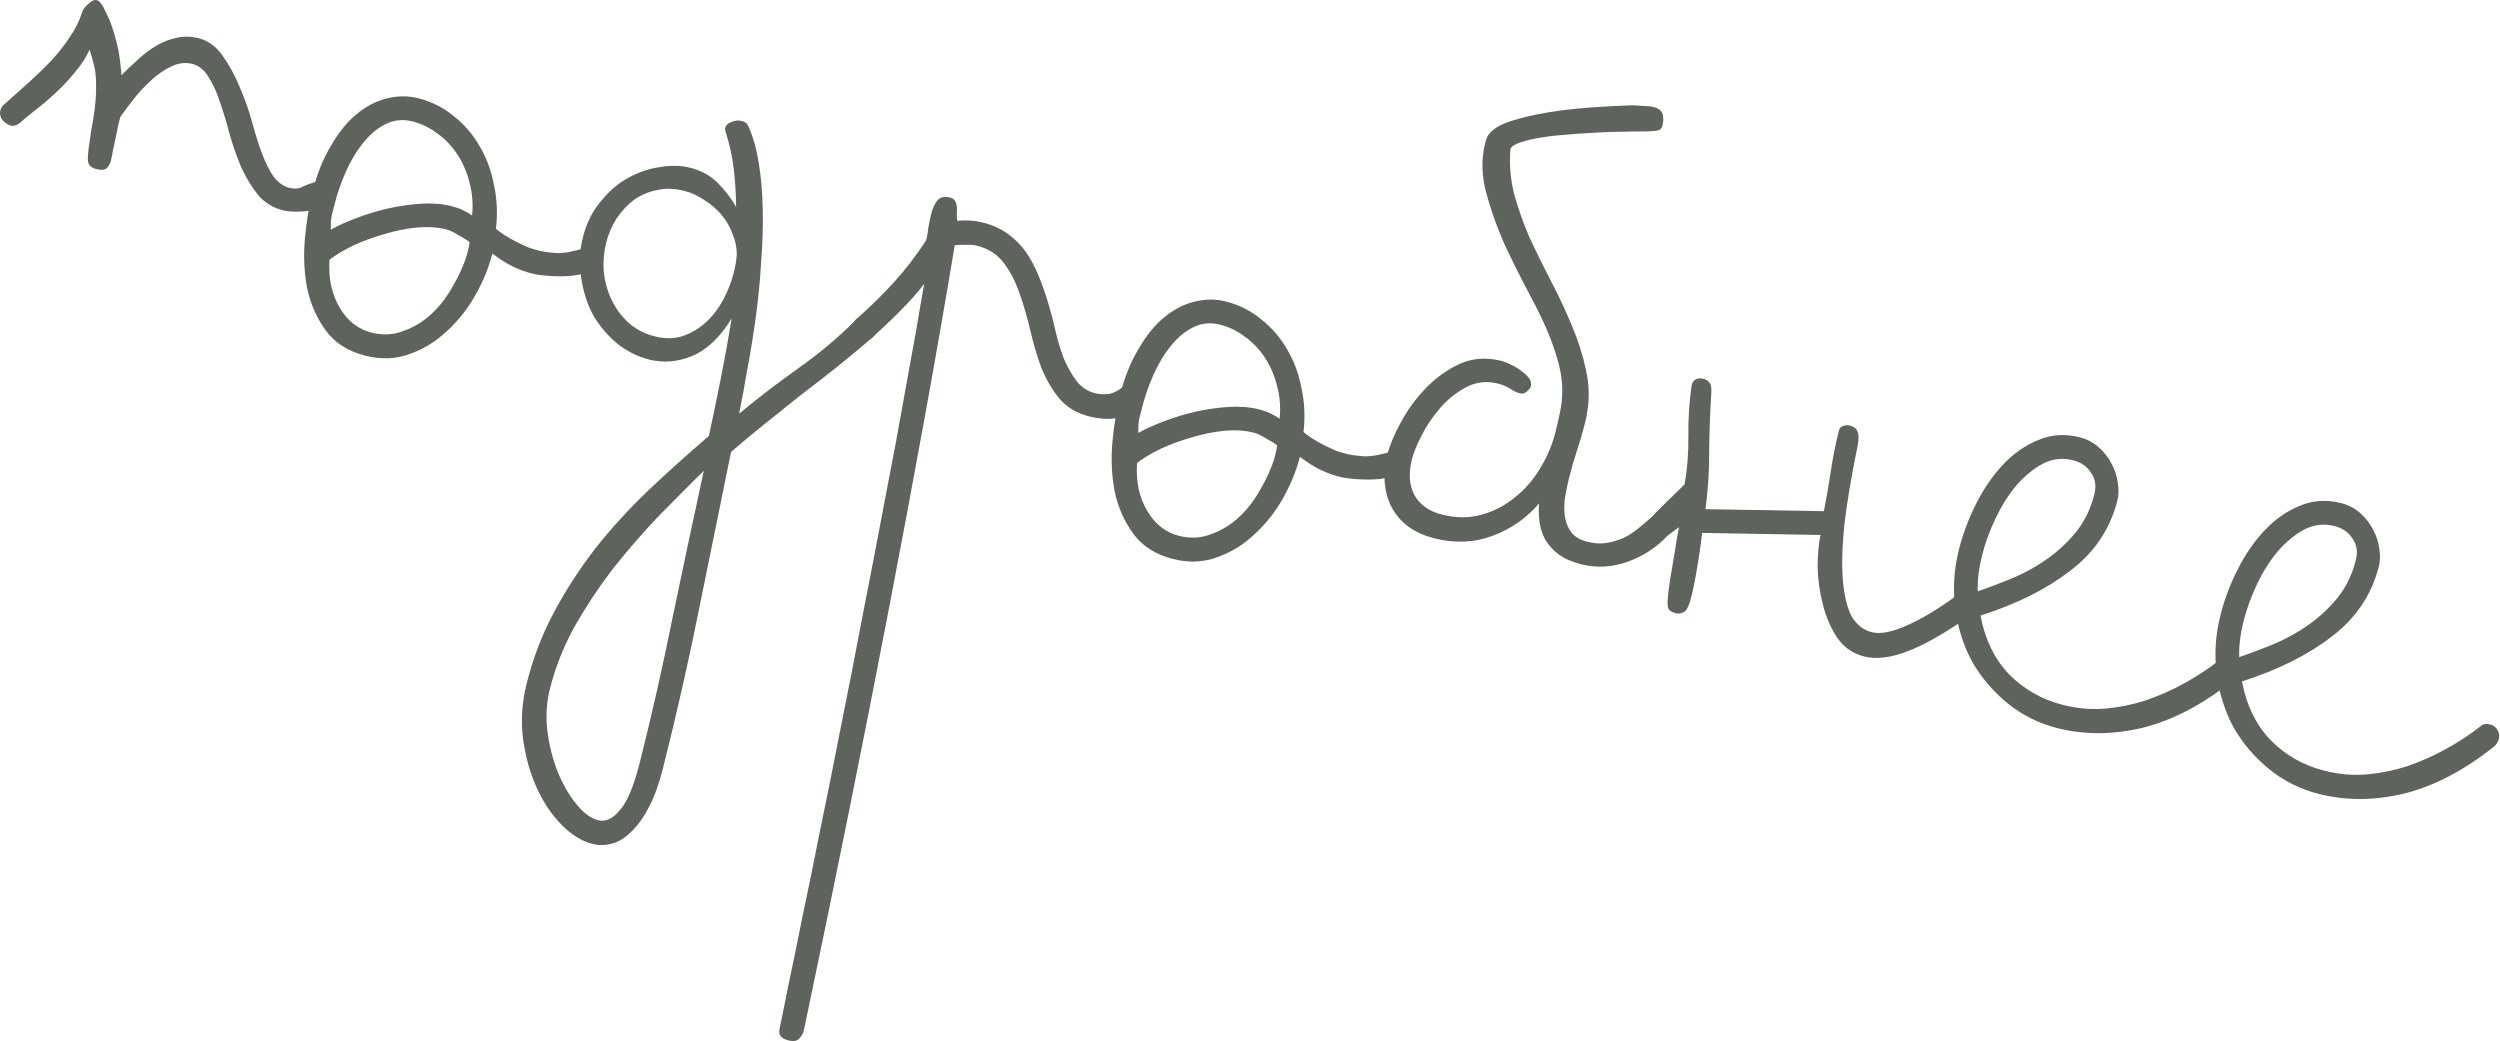 <?xml version="1.0" encoding="UTF-8"?> <svg xmlns="http://www.w3.org/2000/svg" width="329" height="137" viewBox="0 0 329 137" fill="none"> <path d="M12.645 11.08C12.647 10.161 12.556 9.334 12.374 8.599C12.191 7.864 11.998 7.172 11.793 6.523C11.359 7.517 10.72 8.505 9.876 9.487C9.074 10.48 8.224 11.392 7.326 12.223C6.428 13.053 5.551 13.798 4.696 14.456C3.841 15.114 3.203 15.642 2.781 16.041C2.25 16.505 1.753 16.656 1.289 16.493C0.835 16.287 0.506 16.043 0.301 15.762C0.064 15.426 -0.033 15.08 0.011 14.724C0.065 14.324 0.239 14 0.531 13.752C1.722 12.673 2.847 11.67 3.908 10.742C4.979 9.771 5.953 8.821 6.83 7.893C7.718 6.922 8.498 5.923 9.17 4.898C9.885 3.883 10.443 2.76 10.845 1.528C10.888 1.356 11.007 1.156 11.202 0.929C11.397 0.702 11.608 0.503 11.835 0.33C12.063 0.158 12.274 0.05 12.468 0.007C12.706 -0.025 12.917 0.051 13.1 0.235C13.392 0.538 13.666 0.998 13.925 1.614C14.237 2.198 14.512 2.842 14.748 3.545C14.985 4.248 15.195 4.967 15.377 5.702C15.56 6.437 15.689 7.113 15.763 7.729C15.806 8.107 15.848 8.486 15.891 8.864C15.945 9.199 15.971 9.55 15.97 9.918C16.652 9.217 17.378 8.526 18.146 7.846C18.925 7.123 19.721 6.519 20.532 6.034C21.398 5.517 22.29 5.167 23.209 4.985C24.139 4.759 25.122 4.777 26.159 5.038C27.412 5.354 28.459 6.123 29.301 7.345C30.185 8.579 30.939 9.963 31.564 11.499C32.231 13.046 32.78 14.608 33.21 16.187C33.64 17.765 34.048 19.063 34.436 20.079C34.898 21.345 35.416 22.394 35.987 23.227C36.613 24.028 37.293 24.52 38.027 24.705C38.719 24.879 39.303 24.843 39.778 24.595C40.254 24.347 41.011 24.078 42.049 23.788C42.395 23.691 42.72 23.681 43.022 23.757C43.454 23.866 43.783 24.109 44.01 24.488C44.247 24.823 44.311 25.207 44.203 25.639C44.072 26.158 43.715 26.573 43.131 26.886C42.59 27.209 41.952 27.462 41.216 27.645C40.492 27.784 39.763 27.853 39.028 27.852C38.293 27.851 37.709 27.796 37.277 27.687C35.937 27.35 34.841 26.684 33.989 25.688C33.148 24.649 32.415 23.454 31.79 22.102C31.209 20.761 30.697 19.322 30.257 17.787C29.859 16.262 29.435 14.846 28.983 13.537C28.574 12.24 28.073 11.126 27.48 10.195C26.898 9.222 26.175 8.626 25.311 8.409C24.403 8.18 23.479 8.292 22.538 8.745C21.651 9.165 20.791 9.753 19.958 10.508C19.124 11.263 18.339 12.099 17.603 13.017C16.921 13.902 16.33 14.695 15.832 15.397C15.767 15.656 15.669 16.046 15.539 16.564C15.462 17.05 15.353 17.574 15.212 18.136C15.114 18.709 14.994 19.276 14.852 19.838C14.765 20.367 14.678 20.805 14.591 21.15C14.482 21.583 14.282 21.923 13.989 22.171C13.751 22.387 13.308 22.413 12.66 22.25C12.444 22.195 12.217 22.092 11.98 21.941C11.753 21.746 11.624 21.529 11.592 21.292C11.538 20.956 11.555 20.432 11.643 19.719C11.73 19.006 11.845 18.185 11.987 17.256C12.183 16.294 12.347 15.278 12.478 14.209C12.61 13.139 12.665 12.096 12.645 11.08Z" fill="#5E635E"></path> <path d="M41.154 25.148C41.731 22.858 42.529 20.875 43.547 19.202C44.533 17.474 45.638 16.098 46.861 15.073C48.138 14.016 49.463 13.316 50.836 12.972C52.263 12.596 53.668 12.582 55.051 12.93C56.78 13.365 58.329 14.146 59.7 15.272C61.082 16.355 62.22 17.675 63.114 19.233C64.02 20.747 64.65 22.445 65.003 24.326C65.411 26.175 65.5 28.104 65.27 30.114C65.572 30.374 65.96 30.656 66.436 30.959C66.911 31.262 67.413 31.55 67.942 31.821C68.514 32.103 69.049 32.352 69.546 32.569C70.053 32.743 70.48 32.873 70.826 32.96C71.474 33.123 72.295 33.238 73.289 33.304C74.294 33.328 75.549 33.092 77.052 32.597C77.397 32.5 77.722 32.49 78.024 32.566C78.716 32.74 79.093 33.065 79.157 33.541C79.222 34.016 79.237 34.319 79.205 34.449C79.063 35.01 78.614 35.426 77.857 35.695C77.1 35.964 76.246 36.162 75.295 36.291C74.354 36.376 73.387 36.385 72.393 36.318C71.399 36.252 70.621 36.148 70.059 36.007C69.195 35.789 68.352 35.485 67.531 35.095C66.711 34.705 65.798 34.13 64.794 33.372C64.348 35.144 63.621 36.937 62.613 38.751C61.605 40.565 60.355 42.157 58.861 43.527C57.411 44.908 55.777 45.922 53.96 46.567C52.133 47.256 50.182 47.34 48.108 46.818C45.817 46.241 44.073 45.136 42.876 43.502C41.679 41.868 40.861 40.008 40.421 37.921C40.024 35.846 39.925 33.684 40.123 31.436C40.332 29.145 40.676 27.049 41.154 25.148ZM44.005 26.968C43.885 27.443 43.76 27.94 43.63 28.459C43.553 28.945 43.52 29.534 43.53 30.226C44.492 29.687 45.633 29.17 46.953 28.675C48.272 28.18 49.64 27.766 51.056 27.433C52.516 27.111 53.97 26.903 55.418 26.808C56.867 26.713 58.217 26.823 59.471 27.138C60.421 27.378 61.307 27.784 62.127 28.358C62.281 26.835 62.164 25.381 61.778 23.997C61.434 22.624 60.895 21.386 60.162 20.282C59.429 19.178 58.555 18.269 57.54 17.554C56.536 16.796 55.451 16.27 54.284 15.977C53.031 15.661 51.853 15.778 50.75 16.328C49.646 16.877 48.656 17.708 47.779 18.82C46.913 19.888 46.159 21.146 45.52 22.593C44.88 24.041 44.375 25.499 44.005 26.968ZM48.874 43.771C50.387 44.152 51.808 44.073 53.138 43.535C54.501 43.05 55.723 42.301 56.806 41.287C57.888 40.273 58.809 39.08 59.567 37.709C60.369 36.348 60.982 35.009 61.406 33.691C61.46 33.475 61.531 33.194 61.618 32.848C61.715 32.459 61.776 32.13 61.797 31.86C61.452 31.589 60.955 31.28 60.307 30.933C59.714 30.554 59.179 30.305 58.704 30.185C57.537 29.891 56.224 29.814 54.765 29.952C53.349 30.101 51.943 30.39 50.548 30.82C49.164 31.207 47.823 31.697 46.526 32.289C45.271 32.893 44.216 33.523 43.361 34.181C43.206 36.623 43.646 38.71 44.681 40.441C45.705 42.215 47.102 43.325 48.874 43.771Z" fill="#5E635E"></path> <path d="M95.464 17.242C95.421 17.048 95.41 16.907 95.432 16.821C95.519 16.475 95.79 16.222 96.244 16.06C96.709 15.856 97.157 15.808 97.59 15.916C98.022 16.025 98.297 16.209 98.416 16.469C99.073 17.875 99.551 19.535 99.851 21.448C100.161 23.318 100.336 25.361 100.376 27.577C100.426 29.749 100.358 32.03 100.17 34.418C100.037 36.774 99.812 39.13 99.495 41.485C99.188 43.798 98.823 46.072 98.398 48.309C98.027 50.513 97.651 52.555 97.269 54.435C99.823 52.321 102.442 50.314 105.125 48.416C107.863 46.486 110.401 44.345 112.739 41.992C113.15 41.636 113.637 41.529 114.198 41.671C114.674 41.79 114.997 42.056 115.17 42.467C115.396 42.845 115.466 43.207 115.379 43.553C115.324 43.769 115.167 44.028 114.907 44.33C113.555 45.506 112.072 46.741 110.46 48.036C108.901 49.298 107.273 50.565 105.574 51.838C103.907 53.165 102.268 54.475 100.655 55.77C99.043 57.064 97.561 58.299 96.208 59.475C94.879 66.033 93.512 72.743 92.107 79.603C90.734 86.518 89.112 93.692 87.242 101.125C86.73 103.156 86.123 104.841 85.418 106.18C84.702 107.562 83.922 108.652 83.078 109.451C82.277 110.26 81.433 110.783 80.547 111.019C79.66 111.256 78.806 111.271 77.985 111.064C76.559 110.705 75.188 109.854 73.871 108.512C72.555 107.17 71.455 105.515 70.572 103.546C69.721 101.632 69.136 99.486 68.815 97.107C68.538 94.74 68.704 92.346 69.313 89.926C70.15 86.599 71.35 83.477 72.911 80.562C74.472 77.646 76.275 74.861 78.322 72.205C80.412 69.561 82.729 67.019 85.273 64.581C87.806 62.185 90.479 59.779 93.293 57.363C93.848 54.791 94.382 52.215 94.894 49.632C95.406 47.05 95.869 44.479 96.284 41.918C94.735 44.423 92.987 46.074 91.04 46.87C89.147 47.635 87.272 47.783 85.414 47.315C83.858 46.924 82.433 46.197 81.137 45.136C79.885 44.086 78.844 42.836 78.014 41.386C77.239 39.904 76.728 38.282 76.482 36.52C76.193 34.748 76.271 32.975 76.717 31.203C77.185 29.345 77.971 27.774 79.076 26.489C80.148 25.151 81.349 24.121 82.679 23.399C84.064 22.645 85.47 22.171 86.897 21.979C88.334 21.743 89.637 21.773 90.803 22.066C92.23 22.425 93.423 23.07 94.383 24.001C95.344 24.932 96.174 26.014 96.875 27.247C96.856 25.496 96.75 23.816 96.558 22.205C96.366 20.594 96.002 18.94 95.464 17.242ZM84.195 100.358C85.783 94.049 87.214 87.723 88.489 81.381C89.806 75.05 91.184 68.573 92.621 61.95C90.662 63.892 88.632 65.931 86.532 68.068C84.464 70.259 82.488 72.541 80.604 74.916C78.752 77.345 77.084 79.866 75.599 82.479C74.157 85.103 73.083 87.82 72.376 90.628C71.93 92.4 71.814 94.232 72.027 96.124C72.272 98.069 72.718 99.859 73.364 101.492C74.042 103.179 74.856 104.601 75.805 105.759C76.743 106.96 77.71 107.686 78.704 107.936C79.697 108.186 80.66 107.739 81.591 106.595C82.555 105.505 83.423 103.426 84.195 100.358ZM96.962 33.473C96.963 32.554 96.776 31.657 96.399 30.781C96.076 29.872 95.597 29.039 94.96 28.282C94.324 27.524 93.568 26.875 92.694 26.333C91.873 25.759 90.987 25.352 90.037 25.113C88.74 24.786 87.53 24.758 86.406 25.026C85.292 25.251 84.286 25.687 83.388 26.334C82.533 26.992 81.775 27.812 81.115 28.795C80.497 29.788 80.047 30.847 79.764 31.97C79.47 33.137 79.366 34.374 79.45 35.682C79.578 37.001 79.911 38.233 80.449 39.38C80.988 40.526 81.721 41.538 82.649 42.415C83.621 43.303 84.798 43.921 86.18 44.269C87.52 44.606 88.741 44.592 89.844 44.226C91.001 43.828 92.029 43.213 92.927 42.383C93.826 41.552 94.579 40.57 95.186 39.436C95.803 38.259 96.265 37.065 96.569 35.855C96.776 35.034 96.907 34.24 96.962 33.473Z" fill="#5E635E"></path> <path d="M121.618 37.334C121.25 37.885 120.53 38.738 119.458 39.893C118.386 41.047 116.806 42.58 114.717 44.489C114.414 44.781 113.981 44.855 113.419 44.714C113.074 44.627 112.761 44.41 112.48 44.064C112.2 43.718 112.13 43.264 112.272 42.702C112.337 42.443 112.461 42.221 112.645 42.038C114.355 40.538 116.001 38.931 117.581 37.215C119.173 35.456 120.608 33.588 121.886 31.612C122.028 31.05 122.126 30.478 122.181 29.894C122.279 29.322 122.41 28.711 122.573 28.063C122.736 27.415 122.991 26.859 123.337 26.394C123.727 25.941 124.289 25.807 125.024 25.992C125.37 26.079 125.602 26.252 125.72 26.512C125.85 26.728 125.92 26.998 125.93 27.323C125.951 27.604 125.945 27.901 125.912 28.214C125.923 28.538 125.944 28.82 125.976 29.057C127.154 28.94 128.262 29.012 129.299 29.273C130.682 29.621 131.853 30.169 132.814 30.916C133.818 31.674 134.649 32.573 135.306 33.611C135.964 34.65 136.524 35.802 136.987 37.067C137.461 38.289 137.875 39.565 138.229 40.895C138.455 41.641 138.697 42.598 138.954 43.766C139.223 44.89 139.561 46.009 139.97 47.123C140.433 48.205 140.988 49.194 141.635 50.092C142.293 50.947 143.119 51.5 144.113 51.75C144.632 51.88 145.221 51.914 145.88 51.85C146.55 51.743 147.264 51.371 148.022 50.735C148.368 50.454 148.8 50.379 149.319 50.51C149.578 50.575 149.87 50.786 150.193 51.143C150.528 51.457 150.63 51.874 150.499 52.392C150.423 52.695 150.261 52.975 150.012 53.234C149.027 54.227 148.004 54.82 146.945 55.013C145.929 55.217 144.729 55.145 143.346 54.796C141.661 54.372 140.344 53.581 139.394 52.423C138.445 51.265 137.658 49.919 137.034 48.383C136.464 46.815 135.98 45.177 135.583 43.468C135.185 41.76 134.718 40.149 134.18 38.635C133.653 37.078 132.958 35.731 132.095 34.595C131.232 33.459 130.044 32.7 128.532 32.32C128.186 32.233 127.689 32.2 127.041 32.22C126.446 32.209 125.982 32.229 125.646 32.283C124.381 39.868 123.023 47.637 121.573 55.589C120.123 63.541 118.586 71.747 116.962 80.207C115.328 88.71 113.59 97.532 111.749 106.672C109.908 115.813 107.937 125.38 105.835 135.374C105.758 135.86 105.563 136.27 105.249 136.605C104.968 136.994 104.459 137.095 103.725 136.911C102.817 136.682 102.434 136.195 102.576 135.45C102.837 134.229 103.219 132.349 103.72 129.81C104.253 127.325 104.869 124.332 105.566 120.832C106.296 117.385 107.085 113.517 107.935 109.228C108.817 104.992 109.721 100.487 110.648 95.712C111.606 90.99 112.565 86.085 113.524 80.996C114.516 75.961 115.485 70.921 116.434 65.875C117.414 60.883 118.33 55.967 119.181 51.127C120.085 46.254 120.898 41.657 121.618 37.334Z" fill="#5E635E"></path> <path d="M147.425 51.894C148.002 49.604 148.799 47.622 149.818 45.948C150.804 44.221 151.908 42.844 153.131 41.819C154.408 40.762 155.733 40.062 157.106 39.718C158.534 39.342 159.939 39.328 161.322 39.676C163.05 40.111 164.6 40.892 165.971 42.018C167.352 43.101 168.49 44.422 169.385 45.979C170.29 47.494 170.92 49.192 171.274 51.073C171.681 52.921 171.77 54.851 171.54 56.861C171.842 57.12 172.231 57.402 172.706 57.706C173.181 58.009 173.683 58.296 174.212 58.567C174.785 58.849 175.319 59.098 175.816 59.315C176.324 59.489 176.751 59.62 177.096 59.706C177.744 59.87 178.566 59.984 179.56 60.051C180.565 60.074 181.819 59.838 183.322 59.343C183.668 59.247 183.992 59.236 184.295 59.313C184.986 59.487 185.364 59.811 185.428 60.287C185.492 60.763 185.508 61.065 185.475 61.195C185.334 61.757 184.885 62.172 184.128 62.441C183.371 62.71 182.517 62.909 181.565 63.037C180.625 63.122 179.658 63.131 178.663 63.065C177.669 62.998 176.891 62.894 176.329 62.753C175.465 62.535 174.623 62.232 173.802 61.841C172.981 61.451 172.069 60.877 171.065 60.118C170.619 61.89 169.892 63.683 168.884 65.497C167.876 67.311 166.625 68.903 165.132 70.274C163.681 71.655 162.048 72.668 160.231 73.314C158.403 74.003 156.452 74.086 154.378 73.564C152.088 72.987 150.344 71.882 149.147 70.249C147.95 68.615 147.131 66.754 146.692 64.668C146.295 62.592 146.196 60.43 146.394 58.183C146.603 55.892 146.947 53.796 147.425 51.894ZM150.275 53.714C150.156 54.19 150.031 54.687 149.9 55.205C149.824 55.691 149.79 56.28 149.8 56.972C150.763 56.433 151.904 55.916 153.223 55.421C154.543 54.926 155.91 54.512 157.327 54.179C158.786 53.858 160.24 53.649 161.689 53.554C163.137 53.459 164.488 53.569 165.741 53.885C166.692 54.124 167.577 54.531 168.398 55.105C168.552 53.581 168.435 52.127 168.048 50.743C167.704 49.37 167.166 48.132 166.433 47.028C165.7 45.925 164.826 45.016 163.811 44.301C162.807 43.542 161.722 43.017 160.555 42.723C159.302 42.407 158.123 42.525 157.02 43.074C155.917 43.623 154.927 44.454 154.049 45.566C153.183 46.635 152.43 47.892 151.79 49.34C151.15 50.787 150.645 52.245 150.275 53.714ZM155.145 70.517C156.657 70.898 158.079 70.819 159.409 70.281C160.771 69.797 161.994 69.047 163.076 68.033C164.159 67.019 165.079 65.826 165.838 64.455C166.64 63.094 167.253 61.755 167.676 60.437C167.731 60.221 167.801 59.94 167.888 59.595C167.986 59.206 168.046 58.876 168.068 58.606C167.723 58.335 167.226 58.026 166.578 57.68C165.984 57.3 165.45 57.051 164.974 56.931C163.808 56.638 162.495 56.56 161.035 56.698C159.619 56.847 158.214 57.137 156.819 57.567C155.435 57.954 154.094 58.443 152.796 59.036C151.541 59.639 150.487 60.27 149.632 60.928C149.477 63.37 149.916 65.456 150.951 67.187C151.975 68.961 153.373 70.071 155.145 70.517Z" fill="#5E635E"></path> <path d="M198.774 19.602C198.609 21.536 198.762 23.482 199.235 25.439C199.761 27.363 200.445 29.304 201.284 31.262C202.178 33.187 203.137 35.129 204.161 37.086C205.185 39.044 206.095 40.996 206.891 42.943C207.699 44.847 208.301 46.744 208.698 48.636C209.138 50.539 209.195 52.414 208.868 54.262C208.845 54.532 208.796 54.819 208.72 55.121C208.655 55.38 208.59 55.639 208.524 55.899C208.253 56.979 207.927 58.092 207.546 59.237C207.166 60.382 206.808 61.624 206.471 62.964C206.242 63.871 206.057 64.79 205.915 65.719C205.827 66.616 205.847 67.448 205.976 68.216C206.115 68.94 206.412 69.589 206.865 70.162C207.328 70.693 208.014 71.072 208.922 71.3C209.829 71.529 210.667 71.579 211.434 71.45C212.202 71.322 212.921 71.112 213.591 70.822C214.273 70.488 214.9 70.094 215.474 69.641C216.047 69.188 216.572 68.746 217.048 68.314C217.341 68.066 217.584 67.921 217.779 67.878C217.973 67.835 218.222 67.851 218.524 67.927C218.956 68.036 219.286 68.28 219.512 68.659C219.749 68.994 219.808 69.399 219.688 69.875C219.623 70.134 219.52 70.361 219.379 70.555C217.994 72.044 216.263 73.171 214.186 73.935C212.121 74.656 210.094 74.766 208.106 74.266C206.896 73.961 205.903 73.528 205.125 72.964C204.391 72.412 203.814 71.784 203.394 71.081C202.984 70.335 202.721 69.556 202.603 68.745C202.496 67.891 202.476 67.059 202.542 66.249C200.907 68.181 198.873 69.599 196.44 70.503C194.05 71.418 191.494 71.532 188.771 70.847C186.178 70.195 184.327 68.879 183.217 66.899C182.118 64.876 181.911 62.504 182.596 59.781C182.9 58.571 183.481 57.178 184.337 55.601C185.204 53.981 186.293 52.486 187.603 51.116C188.913 49.745 190.4 48.672 192.066 47.897C193.775 47.132 195.602 46.994 197.546 47.484C197.978 47.593 198.437 47.777 198.923 48.037C199.42 48.254 199.858 48.525 200.235 48.85C200.667 49.142 201.002 49.456 201.239 49.792C201.476 50.127 201.551 50.468 201.464 50.813C201.41 51.029 201.237 51.262 200.944 51.51C200.695 51.769 200.376 51.849 199.987 51.751C199.642 51.664 199.231 51.469 198.756 51.166C198.281 50.862 197.741 50.635 197.136 50.482C195.624 50.102 194.202 50.272 192.872 50.994C191.595 51.684 190.47 52.596 189.495 53.729C188.521 54.862 187.714 56.06 187.074 57.324C186.435 58.587 186.017 59.608 185.821 60.386C185.343 62.287 185.448 63.876 186.138 65.153C186.871 66.44 188.08 67.296 189.765 67.72C191.623 68.188 193.369 68.19 195.001 67.728C196.634 67.266 198.089 66.506 199.366 65.449C200.686 64.403 201.785 63.14 202.663 61.661C203.595 60.149 204.267 58.572 204.681 56.93C204.942 55.893 205.159 54.937 205.334 54.062C205.508 53.187 205.596 52.29 205.597 51.371C205.599 50.453 205.481 49.458 205.245 48.388C205.009 47.317 204.601 46.02 204.019 44.495C203.32 42.711 202.388 40.753 201.224 38.622C200.071 36.448 198.972 34.241 197.927 32.002C196.937 29.731 196.146 27.487 195.555 25.271C194.975 23.011 194.935 20.887 195.435 18.899C195.479 18.727 195.517 18.575 195.55 18.446C195.625 18.327 195.685 18.181 195.729 18.008C195.859 17.673 196.232 17.285 196.849 16.843C197.466 16.401 198.488 15.992 199.915 15.616C201.353 15.196 203.261 14.826 205.639 14.506C208.061 14.196 211.125 13.98 214.832 13.856C215.286 13.878 215.875 13.912 216.599 13.956C217.334 13.957 217.918 14.104 218.35 14.396C218.663 14.613 218.835 14.932 218.867 15.354C218.909 15.732 218.876 16.137 218.768 16.569C218.702 16.829 218.54 17.018 218.28 17.136C218.032 17.211 217.513 17.265 216.724 17.296C215.946 17.284 214.816 17.298 213.335 17.339C211.909 17.348 209.98 17.436 207.547 17.605C207.126 17.637 206.445 17.695 205.505 17.78C204.618 17.833 203.694 17.945 202.732 18.116C201.824 18.256 200.97 18.454 200.169 18.712C199.423 18.938 198.958 19.235 198.774 19.602Z" fill="#5E635E"></path> <path d="M216.627 69.035C216.67 68.862 216.881 68.571 217.26 68.161C217.65 67.707 218.116 67.227 218.657 66.72C219.155 66.202 219.674 65.69 220.216 65.183C220.768 64.632 221.255 64.157 221.677 63.758C222.048 61.738 222.218 59.598 222.19 57.339C222.161 55.08 222.305 52.865 222.622 50.693C222.817 49.915 223.369 49.641 224.277 49.869C224.493 49.923 224.709 50.07 224.924 50.308C225.151 50.503 225.248 50.941 225.214 51.621C225.048 54.291 224.952 56.863 224.926 59.338C224.955 61.78 224.794 64.336 224.444 67.005L240.023 67.273C240.372 65.522 240.677 63.761 240.939 61.989C241.201 60.217 241.555 58.445 242.001 56.673C242.088 56.328 242.278 56.123 242.57 56.058C242.872 55.951 243.153 55.929 243.413 55.995C243.975 56.136 244.32 56.407 244.449 56.807C244.632 57.175 244.637 57.796 244.462 58.671C243.624 62.734 243.034 66.262 242.695 69.255C242.409 72.216 242.362 74.685 242.553 76.663C242.745 78.641 243.142 80.166 243.746 81.237C244.403 82.275 245.272 82.931 246.353 83.203C247.476 83.485 249.049 83.169 251.072 82.254C253.148 81.306 255.29 80.007 257.498 78.357C257.898 78.044 258.358 77.953 258.876 78.083C259.265 78.181 259.578 78.398 259.815 78.733C260.096 79.079 260.176 79.49 260.057 79.966C259.97 80.311 259.807 80.592 259.569 80.808C256.053 83.277 253.18 84.921 250.953 85.739C248.768 86.568 246.898 86.786 245.342 86.395C243.83 86.014 242.637 85.185 241.764 83.909C240.933 82.643 240.309 81.199 239.89 79.577C239.471 77.955 239.241 76.312 239.201 74.648C239.203 72.994 239.33 71.579 239.58 70.401L224.001 70.133C223.815 71.786 223.596 73.294 223.346 74.655C223.138 76.027 222.866 77.383 222.529 78.723C222.268 79.76 221.953 80.37 221.585 80.553C221.218 80.737 220.883 80.79 220.58 80.714C220.105 80.594 219.781 80.421 219.608 80.194C219.436 79.966 219.404 79.361 219.514 78.378C219.58 77.751 219.673 77.016 219.793 76.173C219.956 75.341 220.098 74.504 220.218 73.661C220.382 72.829 220.513 72.035 220.611 71.279C220.764 70.49 220.878 69.853 220.955 69.366C220.046 70.057 219.397 70.537 219.007 70.806C218.672 71.043 218.266 71.102 217.791 70.983C217.359 70.874 217.03 70.63 216.803 70.251C216.577 69.873 216.518 69.467 216.627 69.035Z" fill="#5E635E"></path> <path d="M278.659 65.831C277.712 69.59 275.649 72.678 272.467 75.094C269.329 77.52 265.387 79.492 260.64 81.008C261.197 84.09 262.436 86.653 264.356 88.699C266.331 90.712 268.723 92.072 271.531 92.779C273.346 93.236 275.167 93.396 276.994 93.258C278.875 93.088 280.691 92.718 282.443 92.148C284.205 91.535 285.887 90.786 287.488 89.903C289.143 88.987 290.658 87.989 292.032 86.911C292.335 86.619 292.768 86.544 293.329 86.686C293.718 86.784 294.026 87.022 294.252 87.4C294.479 87.779 294.543 88.163 294.445 88.552C294.336 88.984 294.109 89.34 293.763 89.621C289.856 92.727 285.94 94.774 282.016 95.763C278.102 96.707 274.351 96.728 270.765 95.826C268.345 95.217 266.179 94.143 264.269 92.606C262.358 91.068 260.794 89.25 259.576 87.151C258.412 85.02 257.665 82.695 257.334 80.177C256.97 77.604 257.126 74.978 257.8 72.298C258.322 70.224 259.082 68.21 260.079 66.255C261.088 64.257 262.279 62.535 263.654 61.089C265.029 59.643 266.56 58.581 268.247 57.903C269.945 57.181 271.745 57.06 273.646 57.538C274.64 57.789 275.493 58.233 276.205 58.872C276.918 59.511 277.473 60.225 277.872 61.014C278.314 61.815 278.588 62.642 278.695 63.496C278.845 64.361 278.833 65.139 278.659 65.831ZM272.814 60.569C271.432 60.221 270.107 60.37 268.842 61.016C267.62 61.674 266.462 62.623 265.368 63.864C264.318 65.116 263.402 66.563 262.621 68.204C261.841 69.846 261.249 71.466 260.847 73.065C260.412 74.794 260.22 76.377 260.272 77.814C261.678 77.341 263.175 76.776 264.765 76.119C266.409 75.43 267.929 74.595 269.325 73.614C270.774 72.6 272.062 71.408 273.189 70.037C274.326 68.623 275.133 66.965 275.612 65.064C275.895 63.94 275.745 62.983 275.163 62.194C274.634 61.371 273.852 60.83 272.814 60.569Z" fill="#5E635E"></path> <path d="M313.069 74.491C312.123 78.251 310.059 81.338 306.878 83.754C303.74 86.181 299.797 88.153 295.05 89.669C295.607 92.75 296.846 95.314 298.767 97.359C300.741 99.373 303.133 100.733 305.942 101.44C307.757 101.896 309.578 102.056 311.405 101.918C313.286 101.749 315.102 101.379 316.854 100.808C318.616 100.195 320.298 99.447 321.899 98.563C323.554 97.647 325.069 96.65 326.443 95.571C326.746 95.28 327.178 95.205 327.74 95.346C328.129 95.444 328.437 95.682 328.663 96.061C328.889 96.44 328.954 96.823 328.856 97.212C328.747 97.644 328.52 98.001 328.173 98.281C324.267 101.388 320.351 103.435 316.426 104.423C312.512 105.368 308.762 105.389 305.175 104.486C302.755 103.877 300.59 102.804 298.68 101.266C296.769 99.728 295.205 97.91 293.987 95.812C292.823 93.681 292.075 91.356 291.744 88.837C291.381 86.264 291.537 83.638 292.211 80.959C292.733 78.885 293.493 76.87 294.49 74.915C295.498 72.918 296.69 71.196 298.065 69.75C299.44 68.304 300.971 67.242 302.658 66.563C304.356 65.842 306.155 65.72 308.057 66.199C309.051 66.449 309.904 66.894 310.616 67.532C311.328 68.171 311.884 68.885 312.282 69.675C312.724 70.475 312.999 71.303 313.105 72.157C313.255 73.022 313.243 73.8 313.069 74.491ZM307.225 69.229C305.842 68.881 304.518 69.03 303.253 69.677C302.03 70.334 300.872 71.283 299.779 72.525C298.728 73.777 297.813 75.223 297.032 76.865C296.251 78.507 295.66 80.127 295.257 81.726C294.822 83.454 294.631 85.037 294.682 86.475C296.088 86.001 297.586 85.436 299.176 84.78C300.82 84.091 302.339 83.255 303.735 82.274C305.185 81.26 306.473 80.068 307.599 78.697C308.736 77.283 309.544 75.626 310.023 73.724C310.305 72.601 310.156 71.644 309.573 70.854C309.045 70.032 308.262 69.49 307.225 69.229Z" fill="#5E635E"></path> </svg> 